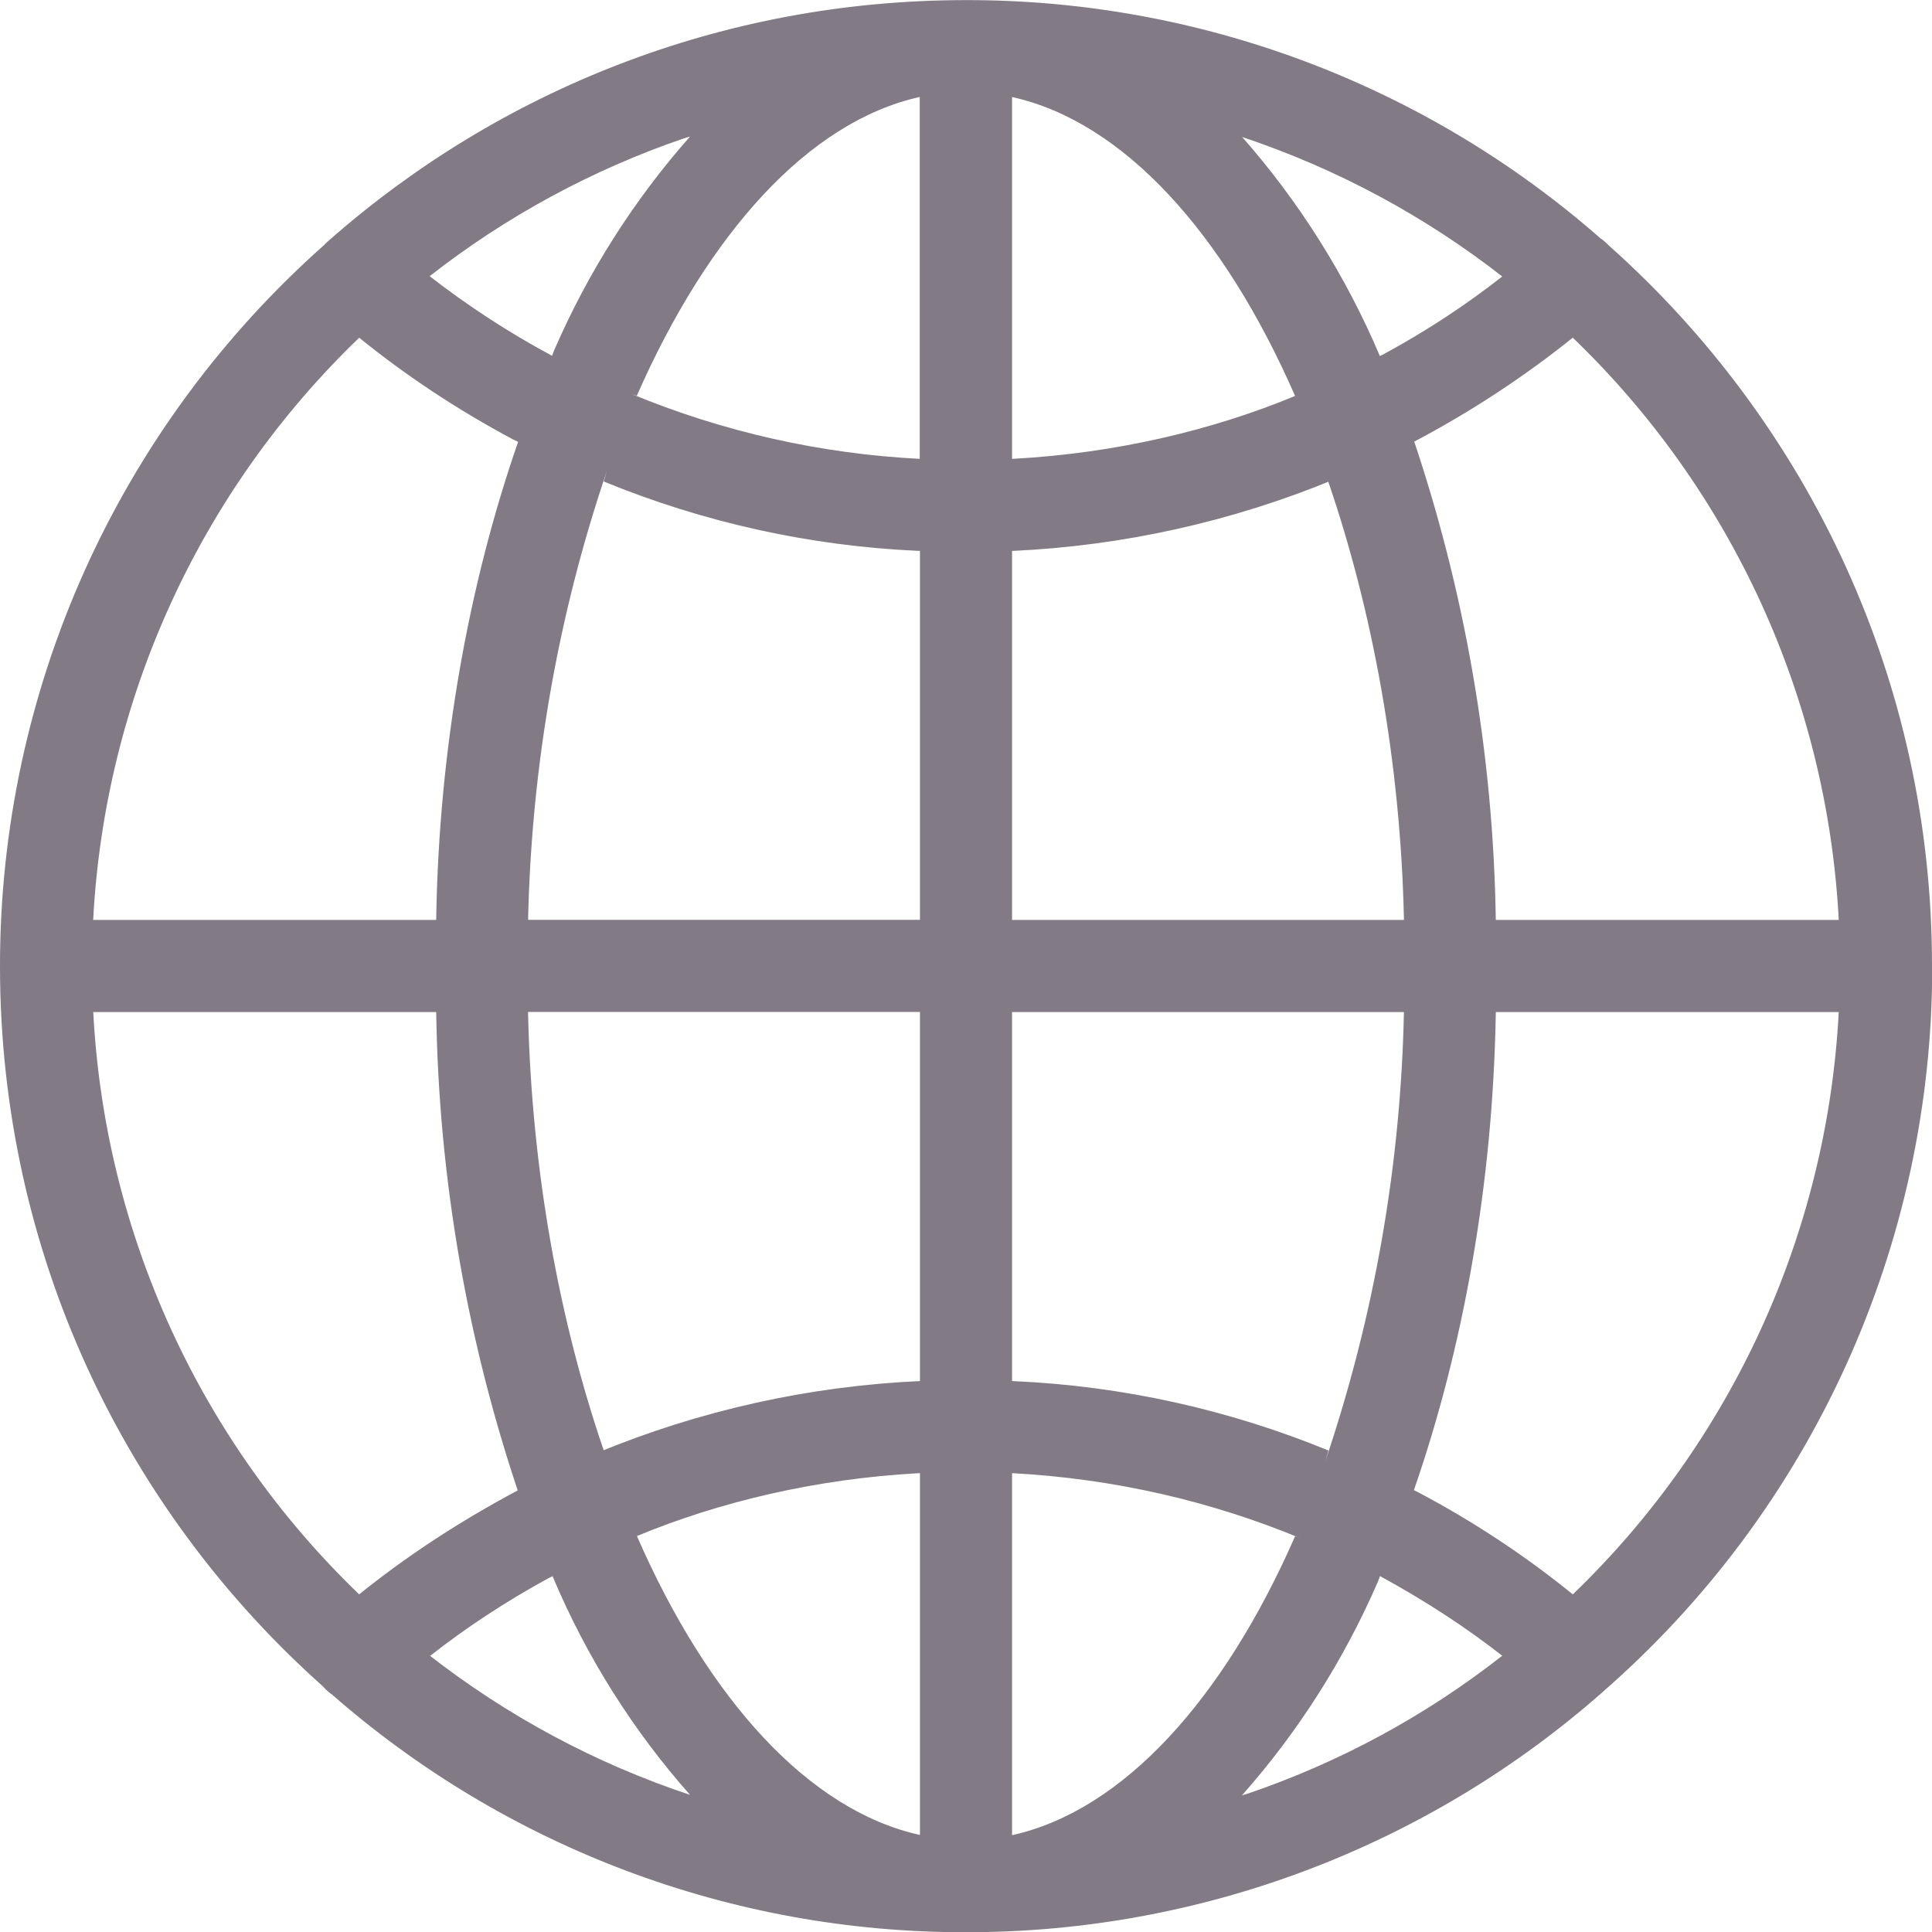 <svg width="18" height="18" viewBox="0 0 18 18" fill="none" xmlns="http://www.w3.org/2000/svg">
<path d="M18 9V8.996C18 6.332 16.84 3.941 14.999 2.296L14.99 2.288C14.967 2.264 14.942 2.242 14.915 2.223L14.913 2.222C13.278 0.787 11.175 -0.003 8.998 0.001C6.724 0.001 4.649 0.845 3.066 2.239L3.076 2.231C3.057 2.245 3.039 2.262 3.023 2.279V2.28C2.072 3.123 1.31 4.158 0.789 5.316C0.268 6.475 -0.001 7.732 2.8505e-06 9.002C2.8505e-06 11.665 1.158 14.057 2.998 15.702L3.007 15.71C3.031 15.737 3.057 15.761 3.086 15.783L3.088 15.783C4.723 17.217 6.824 18.006 8.998 18.002C11.183 18.005 13.293 17.209 14.932 15.764L14.922 15.772C15.89 14.931 16.666 13.891 17.197 12.724C17.728 11.556 18.003 10.289 18.002 9.006V9.001L18 9ZM14.653 14.854C14.208 14.493 13.728 14.176 13.222 13.908L13.173 13.883C13.633 12.558 13.909 11.03 13.936 9.441V9.429H17.131C17.024 11.485 16.139 13.424 14.656 14.852L14.653 14.854ZM9.429 13.725C10.391 13.777 11.29 13.989 12.12 14.333L12.066 14.313C11.402 15.828 10.466 16.869 9.429 17.098V13.725ZM9.429 12.867V9.429H13.08C13.051 10.853 12.804 12.264 12.348 13.613L12.377 13.514C11.446 13.132 10.456 12.913 9.45 12.868L9.43 12.867H9.429ZM9.429 8.571V5.133C10.462 5.086 11.479 4.86 12.434 4.465L12.375 4.487C12.791 5.701 13.047 7.1 13.08 8.555V8.571H9.429ZM9.429 4.275V0.904C10.466 1.133 11.402 2.169 12.066 3.689C11.29 4.011 10.391 4.222 9.451 4.274L9.429 4.275ZM11.569 1.275C12.453 1.57 13.28 2.014 14.013 2.589L13.996 2.576C13.664 2.837 13.291 3.083 12.898 3.296L12.856 3.317C12.538 2.568 12.102 1.875 11.563 1.265L11.569 1.273V1.275ZM8.569 0.906V4.275C7.644 4.228 6.734 4.023 5.878 3.668L5.933 3.687C6.6 2.172 7.534 1.132 8.571 0.903L8.569 0.906ZM5.144 3.315C4.737 3.097 4.35 2.844 3.986 2.56L4.003 2.573C4.715 2.016 5.516 1.582 6.372 1.289L6.429 1.272C5.904 1.866 5.477 2.539 5.162 3.266L5.144 3.314V3.315ZM8.571 5.132V8.57H4.92C4.953 7.1 5.209 5.7 5.654 4.388L5.625 4.486C6.556 4.868 7.546 5.087 8.551 5.132L8.571 5.132ZM8.571 9.428V12.867C7.538 12.914 6.521 13.14 5.566 13.535L5.625 13.513C5.209 12.3 4.953 10.899 4.92 9.444V9.428H8.571ZM8.571 13.725V17.096C7.534 16.867 6.598 15.831 5.934 14.311C6.71 13.989 7.609 13.778 8.549 13.726L8.571 13.725V13.725ZM6.434 16.724C5.55 16.431 4.723 15.987 3.99 15.414L4.008 15.427C4.34 15.166 4.713 14.92 5.106 14.706L5.148 14.685C5.463 15.435 5.9 16.128 6.44 16.735L6.434 16.727V16.724ZM12.857 14.684C13.291 14.921 13.664 15.166 14.014 15.44L13.996 15.426C13.285 15.984 12.484 16.418 11.628 16.71L11.571 16.727C12.096 16.134 12.523 15.462 12.838 14.735L12.857 14.686V14.684ZM17.131 8.571H13.936C13.913 7.019 13.645 5.481 13.142 4.013L13.173 4.116C13.703 3.837 14.204 3.508 14.671 3.132L14.653 3.146C16.133 4.569 17.018 6.5 17.13 8.549L17.131 8.57L17.131 8.571ZM3.346 3.146C3.779 3.497 4.264 3.819 4.778 4.093L4.827 4.117C4.367 5.442 4.09 6.97 4.064 8.559V8.571H0.868C0.976 6.515 1.86 4.577 3.344 3.149L3.346 3.146H3.346ZM0.869 9.429H4.064C4.087 10.981 4.355 12.52 4.858 13.988L4.827 13.884C4.264 14.184 3.779 14.505 3.329 14.868L3.347 14.855C1.867 13.432 0.982 11.501 0.87 9.451L0.869 9.43L0.869 9.429Z" fill="#827A84"/>
</svg>
